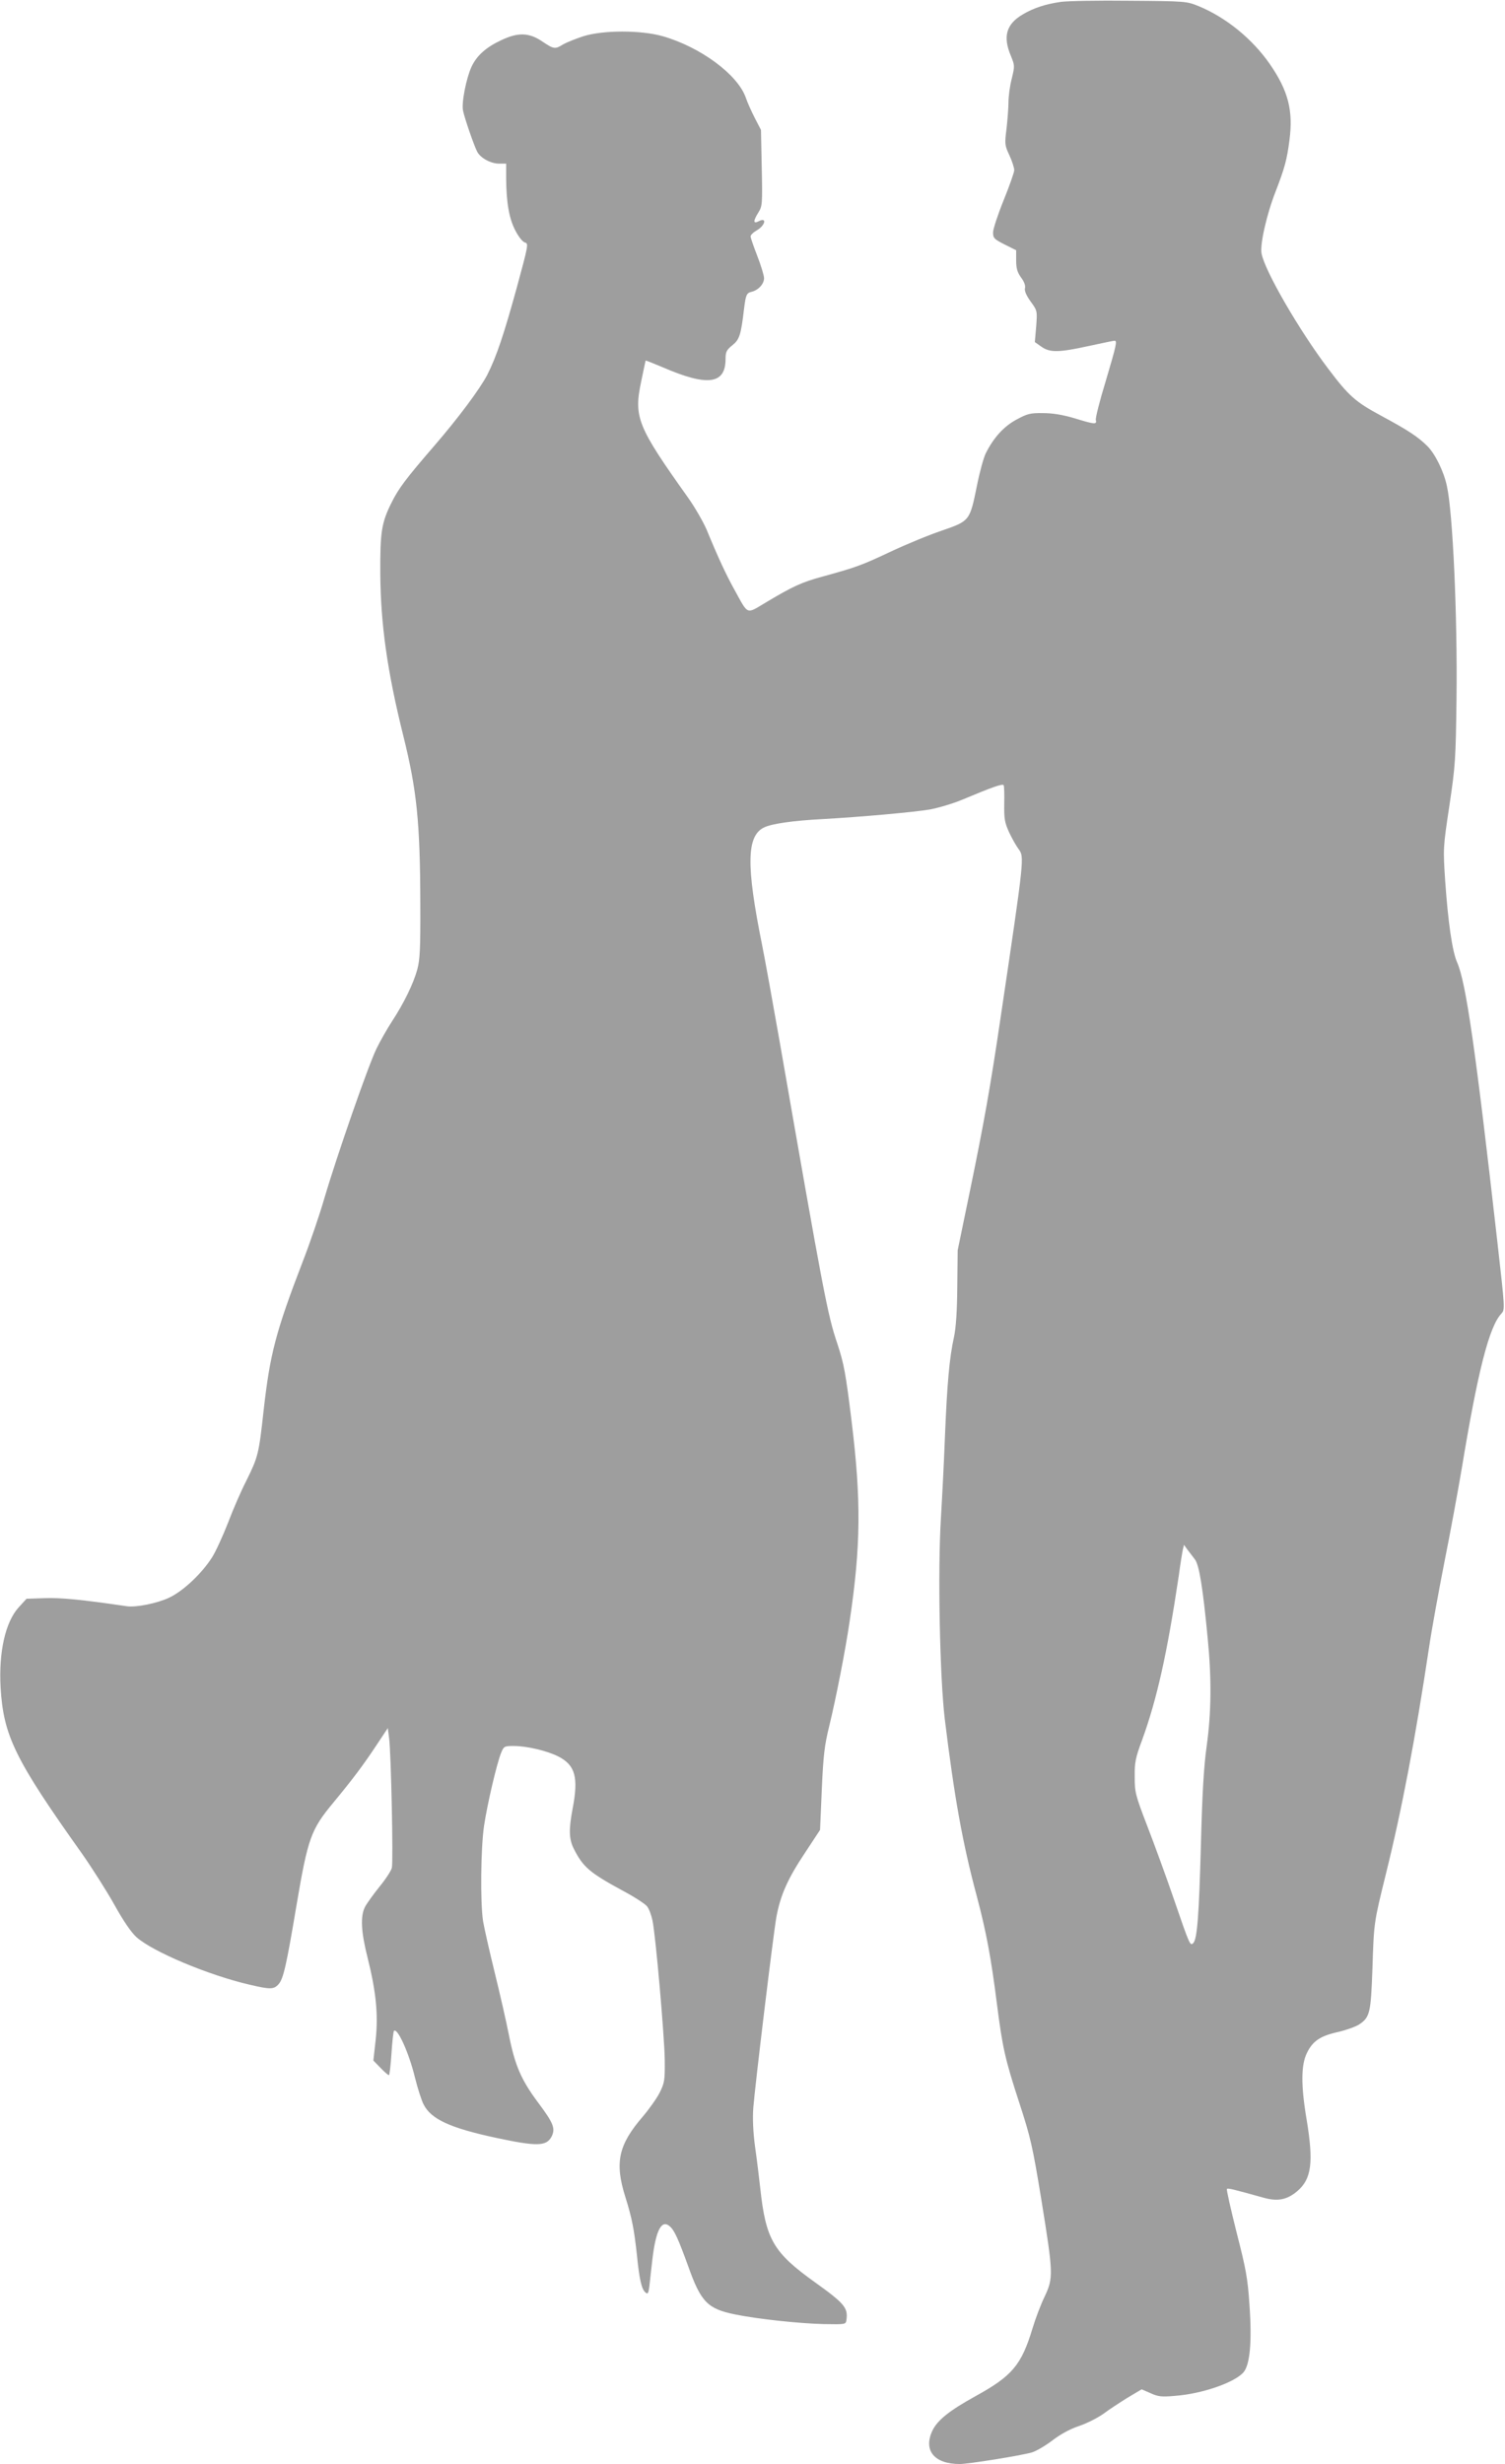 <?xml version="1.0" standalone="no"?>
<!DOCTYPE svg PUBLIC "-//W3C//DTD SVG 20010904//EN"
 "http://www.w3.org/TR/2001/REC-SVG-20010904/DTD/svg10.dtd">
<svg version="1.0" xmlns="http://www.w3.org/2000/svg"
 width="782pt" height="1280pt" viewBox="0 0 782 1280"
 preserveAspectRatio="xMidYMid meet">
<g transform="translate(0,1280) scale(0.1,-0.1)"
fill="#9e9e9e" stroke="none">
<path d="M5511 12790 c-77 -11 -140 -31 -197 -65 -85 -50 -104 -114 -62 -214
21 -51 21 -54 5 -120 -10 -38 -17 -93 -17 -123 0 -29 -5 -91 -10 -136 -10 -79
-10 -86 15 -139 14 -30 25 -65 25 -77 0 -11 -25 -82 -55 -156 -30 -74 -55
-150 -55 -167 0 -30 5 -35 60 -63 l60 -30 0 -53 c0 -41 6 -61 25 -88 16 -21
24 -42 21 -55 -4 -14 6 -38 29 -70 35 -48 35 -49 29 -130 l-7 -81 34 -24 c44
-31 89 -31 248 4 68 15 128 27 132 27 15 0 10 -22 -46 -211 -31 -101 -54 -192
-51 -201 6 -24 -6 -23 -110 9 -61 18 -113 27 -164 27 -67 1 -82 -3 -139 -34
-65 -35 -118 -93 -159 -175 -11 -22 -32 -98 -46 -169 -37 -182 -37 -182 -181
-232 -66 -22 -187 -72 -270 -111 -150 -71 -180 -81 -354 -129 -103 -28 -150
-49 -289 -132 -107 -64 -92 -69 -165 63 -44 79 -85 167 -146 315 -18 41 -61
116 -96 165 -264 371 -283 417 -243 605 12 58 22 106 23 107 1 1 41 -15 91
-36 231 -100 324 -87 324 44 0 37 5 47 36 72 36 29 44 52 60 188 9 73 13 83
39 89 36 9 65 41 65 71 0 14 -16 66 -35 115 -19 49 -35 95 -35 102 0 7 14 21
30 30 47 26 57 73 11 48 -28 -14 -28 2 0 47 20 32 21 44 17 231 l-4 197 -31
60 c-17 33 -39 81 -48 108 -42 120 -236 263 -432 319 -113 32 -308 32 -411 0
-40 -13 -87 -32 -105 -42 -43 -27 -49 -26 -110 15 -68 46 -125 48 -213 6 -79
-37 -127 -80 -154 -138 -27 -58 -53 -188 -44 -228 8 -40 59 -187 74 -214 17
-32 70 -61 113 -61 l37 0 0 -77 c1 -126 15 -208 48 -271 17 -33 38 -59 50 -62
19 -5 17 -14 -43 -235 -67 -243 -105 -357 -153 -452 -38 -73 -150 -224 -279
-373 -144 -167 -181 -216 -218 -290 -53 -106 -60 -153 -59 -370 2 -264 36
-506 119 -840 71 -285 88 -451 89 -875 1 -236 -2 -290 -16 -342 -20 -73 -69
-174 -132 -270 -24 -37 -60 -100 -79 -139 -41 -82 -206 -556 -272 -780 -24
-83 -74 -230 -111 -325 -142 -369 -171 -483 -204 -774 -25 -229 -29 -243 -89
-365 -27 -52 -70 -151 -96 -220 -27 -69 -64 -150 -83 -180 -54 -85 -151 -176
-224 -210 -62 -29 -171 -51 -219 -44 -238 35 -344 45 -426 42 l-95 -3 -42 -46
c-68 -76 -103 -230 -93 -414 15 -252 73 -372 425 -867 53 -76 128 -194 167
-264 45 -81 85 -140 113 -166 82 -75 373 -198 589 -248 107 -25 125 -25 150 2
25 28 40 91 93 407 60 354 75 396 193 538 100 121 154 193 223 297 l59 89 7
-54 c10 -79 22 -641 14 -672 -3 -14 -32 -59 -65 -99 -32 -40 -66 -87 -75 -105
-24 -48 -20 -129 14 -263 44 -176 56 -295 42 -426 l-12 -108 37 -38 c20 -21
40 -38 44 -38 3 0 9 51 13 112 4 62 10 115 13 118 18 18 78 -114 109 -242 14
-56 34 -119 45 -140 39 -77 138 -122 374 -173 215 -46 264 -45 291 6 21 42 10
70 -71 178 -87 117 -119 191 -150 346 -14 72 -48 220 -75 330 -27 110 -54 229
-60 265 -15 97 -12 379 5 495 17 114 67 327 89 380 14 34 17 35 66 35 67 0
173 -25 230 -54 89 -45 107 -108 75 -273 -20 -106 -19 -156 6 -206 49 -97 82
-125 259 -221 58 -31 113 -67 122 -79 10 -12 22 -44 28 -72 17 -80 62 -599 64
-725 1 -107 -1 -119 -26 -170 -15 -30 -55 -86 -88 -125 -127 -147 -147 -239
-91 -417 35 -111 46 -169 61 -308 12 -121 24 -173 44 -189 12 -10 15 -5 20 31
2 24 10 88 16 143 18 151 48 208 91 169 24 -21 44 -67 95 -207 66 -186 101
-221 244 -250 117 -24 333 -47 460 -50 114 -2 115 -2 118 22 9 62 -10 85 -162
194 -218 156 -257 222 -286 492 -6 55 -18 152 -27 215 -10 76 -13 144 -9 200
10 124 104 902 120 991 21 115 60 201 148 333 l79 120 9 210 c8 180 14 229 39
331 34 139 84 393 106 545 58 391 60 625 10 1036 -31 253 -40 300 -74 403 -52
154 -71 257 -301 1576 -34 193 -74 415 -90 495 -84 416 -81 569 11 612 40 19
149 35 304 43 197 11 476 36 557 50 43 8 118 30 166 50 160 67 211 85 217 76
3 -5 4 -49 3 -98 -1 -77 2 -95 25 -146 15 -32 37 -71 49 -87 31 -43 32 -35
-92 -870 -54 -367 -88 -557 -162 -915 l-62 -300 -2 -190 c-1 -128 -7 -213 -17
-260 -24 -107 -36 -246 -47 -515 -5 -135 -15 -326 -21 -425 -17 -275 -6 -827
20 -1045 50 -408 92 -643 166 -919 50 -188 75 -324 105 -561 29 -227 42 -286
116 -513 59 -181 69 -224 115 -505 62 -384 63 -404 17 -502 -20 -41 -48 -115
-63 -165 -58 -192 -106 -248 -299 -354 -132 -73 -195 -123 -221 -177 -49 -103
9 -174 142 -174 44 0 308 42 374 60 21 6 68 33 105 61 43 33 92 60 139 76 40
13 97 42 127 63 29 22 86 59 126 84 l74 44 46 -20 c39 -18 58 -20 126 -14 139
10 305 67 355 120 36 38 47 159 33 355 -9 136 -18 184 -67 375 -30 120 -53
221 -50 225 6 5 34 -2 192 -46 72 -20 121 -10 173 34 75 63 86 150 49 373 -30
178 -29 284 2 346 30 62 71 89 165 109 41 10 89 27 107 39 55 37 60 61 68 288
8 244 7 237 70 493 84 339 153 703 224 1175 14 96 51 297 80 445 30 149 70
367 90 485 84 510 143 739 206 806 19 21 19 22 -21 375 -114 1006 -163 1346
-209 1450 -25 56 -47 209 -62 424 -11 169 -11 171 22 390 31 208 33 239 37
560 5 425 -19 961 -50 1100 -16 76 -61 167 -101 207 -49 49 -101 83 -242 159
-132 71 -167 102 -274 244 -150 198 -330 509 -346 598 -9 46 26 202 73 322 48
124 59 167 72 267 20 153 -6 256 -102 395 -91 131 -227 242 -370 301 -62 25
-66 26 -358 28 -162 2 -324 -1 -359 -6z m698 -8091 c22 -29 41 -146 66 -407
21 -213 19 -388 -5 -562 -15 -107 -23 -242 -30 -511 -10 -367 -19 -492 -40
-513 -16 -16 -19 -9 -100 227 -40 117 -103 289 -139 382 -62 161 -65 175 -65
255 -1 74 4 99 38 190 78 215 130 448 191 855 8 61 18 121 21 135 l6 25 18
-25 c11 -14 28 -37 39 -51z"/>
</g>
</svg>
